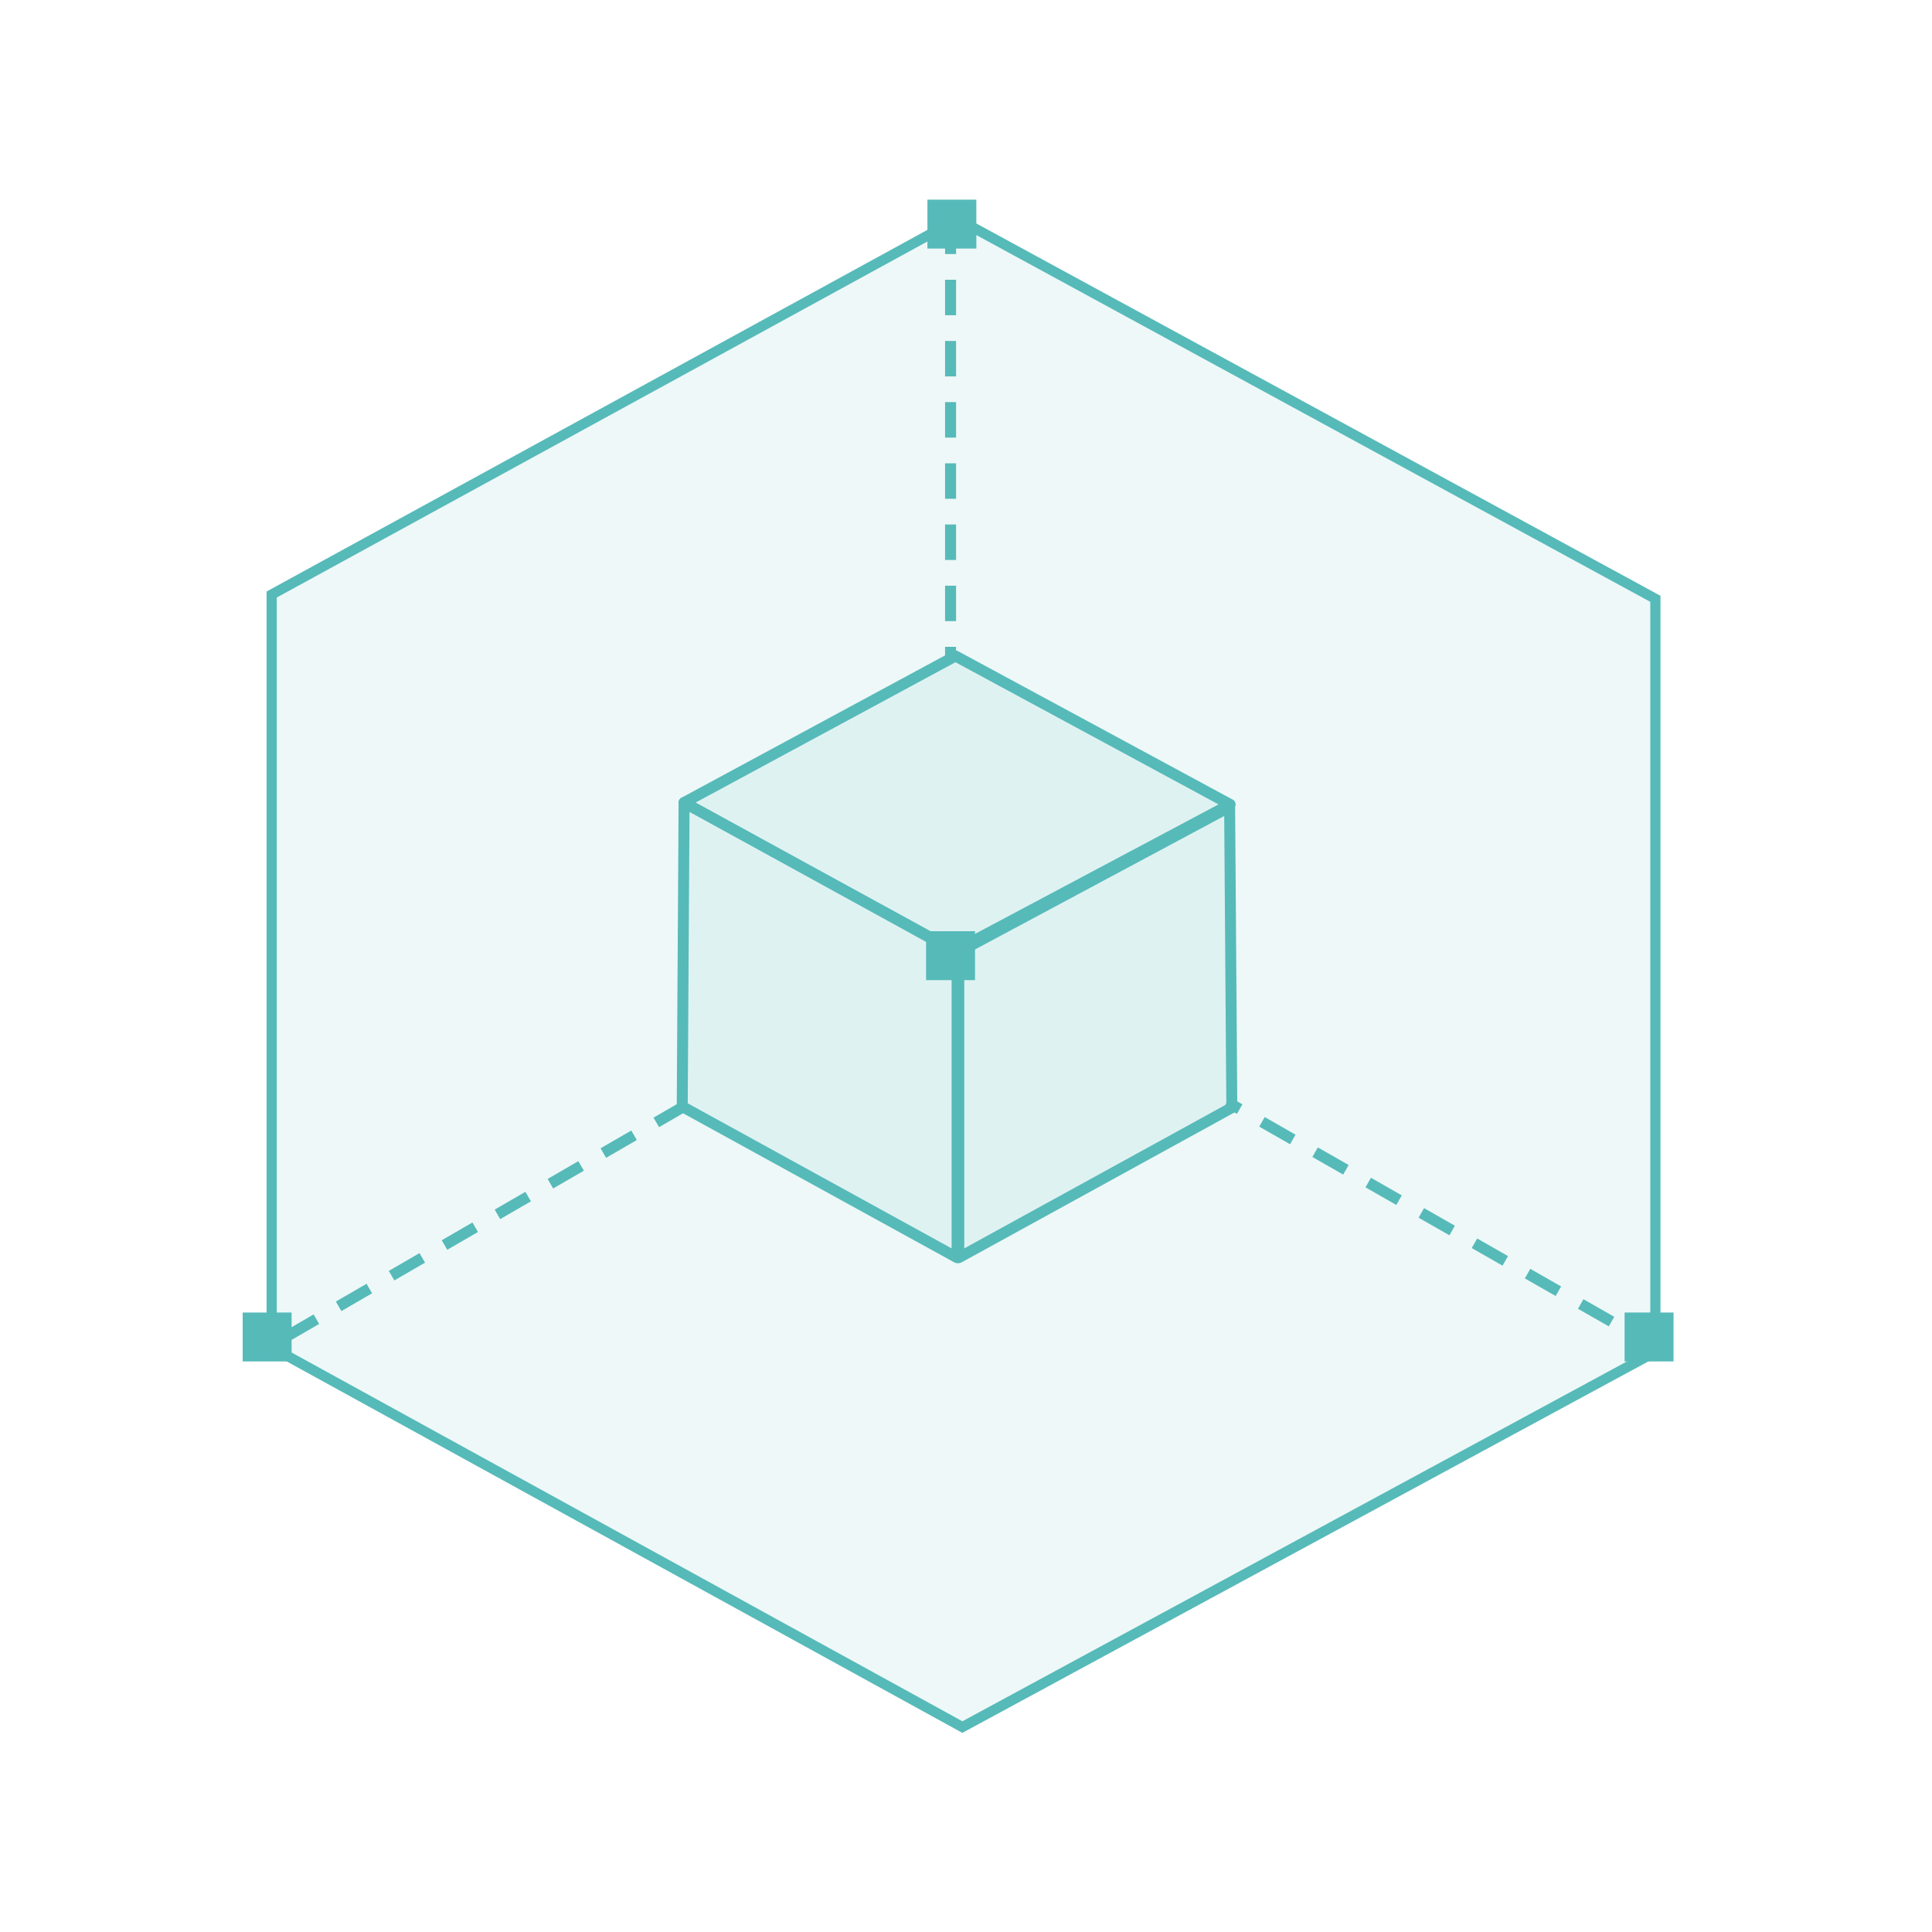 <svg width="90" height="90" viewBox="0 0 90 90" fill="none" xmlns="http://www.w3.org/2000/svg">
<path d="M44.613 10.207L12.656 27.695V62.765L44.831 80.454L77.114 62.973V27.895L44.613 10.207Z" fill="#56BAB9" fill-opacity="0.1" stroke="#56BAB9" stroke-width="0.474" stroke-miterlimit="10"/>
<path d="M31.781 51.586L12.781 62.586" stroke="#56BAB9" stroke-width="0.513" stroke-miterlimit="10" stroke-linecap="square" stroke-linejoin="bevel" stroke-dasharray="1.14 1.71"/>
<path d="M77.322 62.851L57.383 51.457" stroke="#56BAB9" stroke-width="0.513" stroke-miterlimit="10" stroke-linecap="square" stroke-linejoin="bevel" stroke-dasharray="1.14 1.71"/>
<path d="M44.281 10.439L44.281 30.586" stroke="#56BAB9" stroke-width="0.513" stroke-miterlimit="10" stroke-linecap="square" stroke-linejoin="bevel" stroke-dasharray="1.14 1.71"/>
<path d="M57.304 37.474L44.454 44.308L31.867 37.386L44.509 30.559L57.304 37.474Z" fill="#56BAB9" fill-opacity="0.1" stroke="#56BAB9" stroke-width="0.511" stroke-miterlimit="10" stroke-linejoin="round"/>
<path d="M57.383 51.599L44.664 58.586V44.345L57.281 37.587L57.383 51.599Z" fill="#56BAB9" fill-opacity="0.1" stroke="#56BAB9" stroke-width="0.511" stroke-miterlimit="10" stroke-linejoin="round"/>
<path d="M31.781 51.547L44.585 58.586V44.345L31.867 37.385L31.781 51.547Z" fill="#56BAB9" fill-opacity="0.1" stroke="#56BAB9" stroke-width="0.511" stroke-miterlimit="10" stroke-linejoin="round"/>
<rect x="43.141" y="43.38" width="2.279" height="2.279" fill="#56BAB9"/>
<rect x="43.203" y="9.3" width="2.279" height="2.279" fill="#56BAB9"/>
<rect x="75.68" y="61.142" width="2.279" height="2.279" fill="#56BAB9"/>
<rect x="11.305" y="61.142" width="2.279" height="2.279" fill="#56BAB9"/>
</svg>
